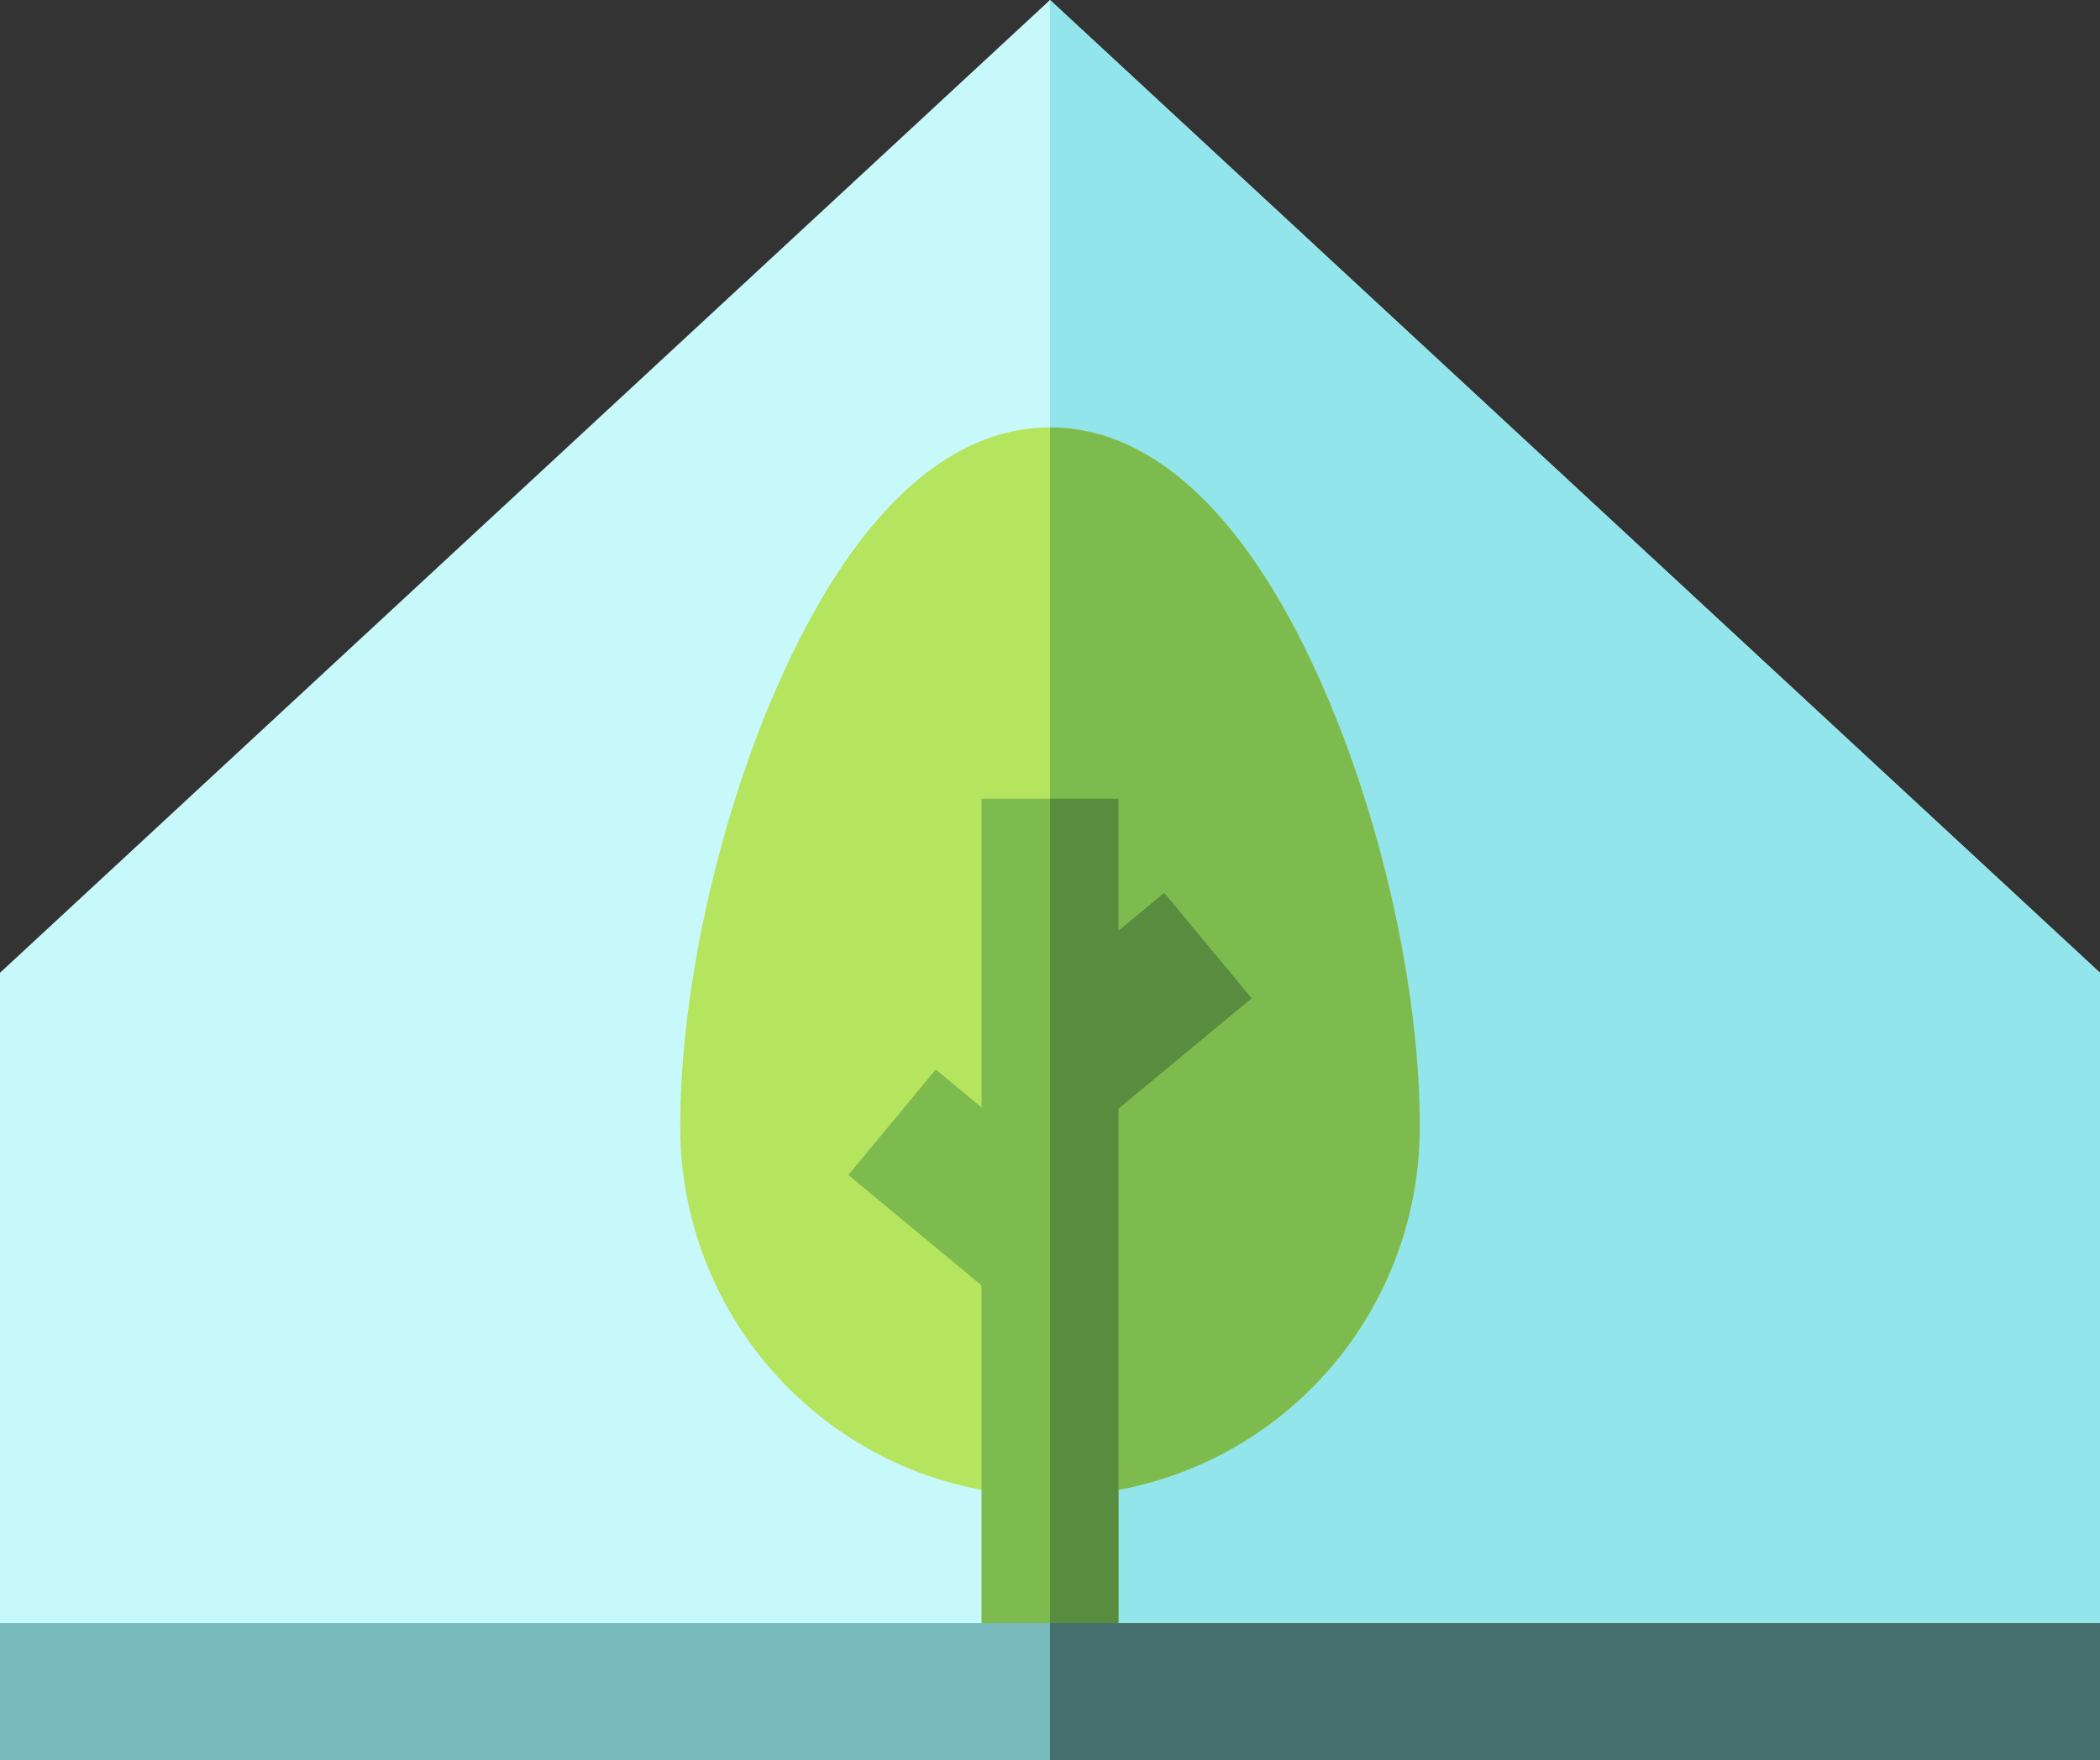 <svg xmlns="http://www.w3.org/2000/svg" xmlns:xlink="http://www.w3.org/1999/xlink" version="1.1" id="Layer_1" xml:space="preserve" viewBox="0 41.46 512 429.08">
<rect x="0" y="41.46" width="512" height="429.08" fill="#333333" stroke="none"/>
<path style="fill:#C8F9FA;" d="M512,470.542H0V278.608L256,41.458l256,237.149V470.542z"/>
<path style="fill:#92E5EA;" d="M512,470.542H256V41.458l256,237.149V470.542z"/>
<path style="fill:#B5E45F;" d="M264.785,405.789l-18.131-0.056l-0.828-0.094c-45.597-5.13-79.982-43.645-79.982-89.588  c0-32.506,8.887-73.199,23.192-106.197c18.206-41.994,41.362-64.19,66.964-64.19s48.758,22.197,66.964,64.19  c14.306,32.997,23.192,73.69,23.192,106.197c0,46.231-34.626,84.773-80.543,89.649L264.785,405.789z"/>
<g>
	<path style="fill:#7DBB4E;" d="M264.785,405.789l-8.786-0.056c0,0,0-223.236,0-260.069c25.602,0,48.758,22.197,66.964,64.19   c14.307,32.998,23.194,73.691,23.194,106.198c0,46.231-34.626,84.773-80.543,89.649L264.785,405.789z"/>
	<rect x="239.304" y="236.177" style="fill:#7DBB4E;" width="33.391" height="217.667"/>
	<polygon style="fill:#7DBB4E;" points="245.348,359.809 206.839,327.901 228.143,302.19 245.697,316.734  "/>
</g>
<g>
	<rect x="256" y="236.177" style="fill:#588D3F;" width="16.696" height="217.667"/>
	<polygon style="fill:#588D3F;" points="266.652,316.734 266.652,273.37 283.857,259.114 305.161,284.827  "/>
</g>
<rect y="437.148" style="fill:#79BBBC;" width="512" height="33.391"/>
<rect x="256" y="437.148" style="fill:#466F70;" width="256" height="33.391"/>
</svg>